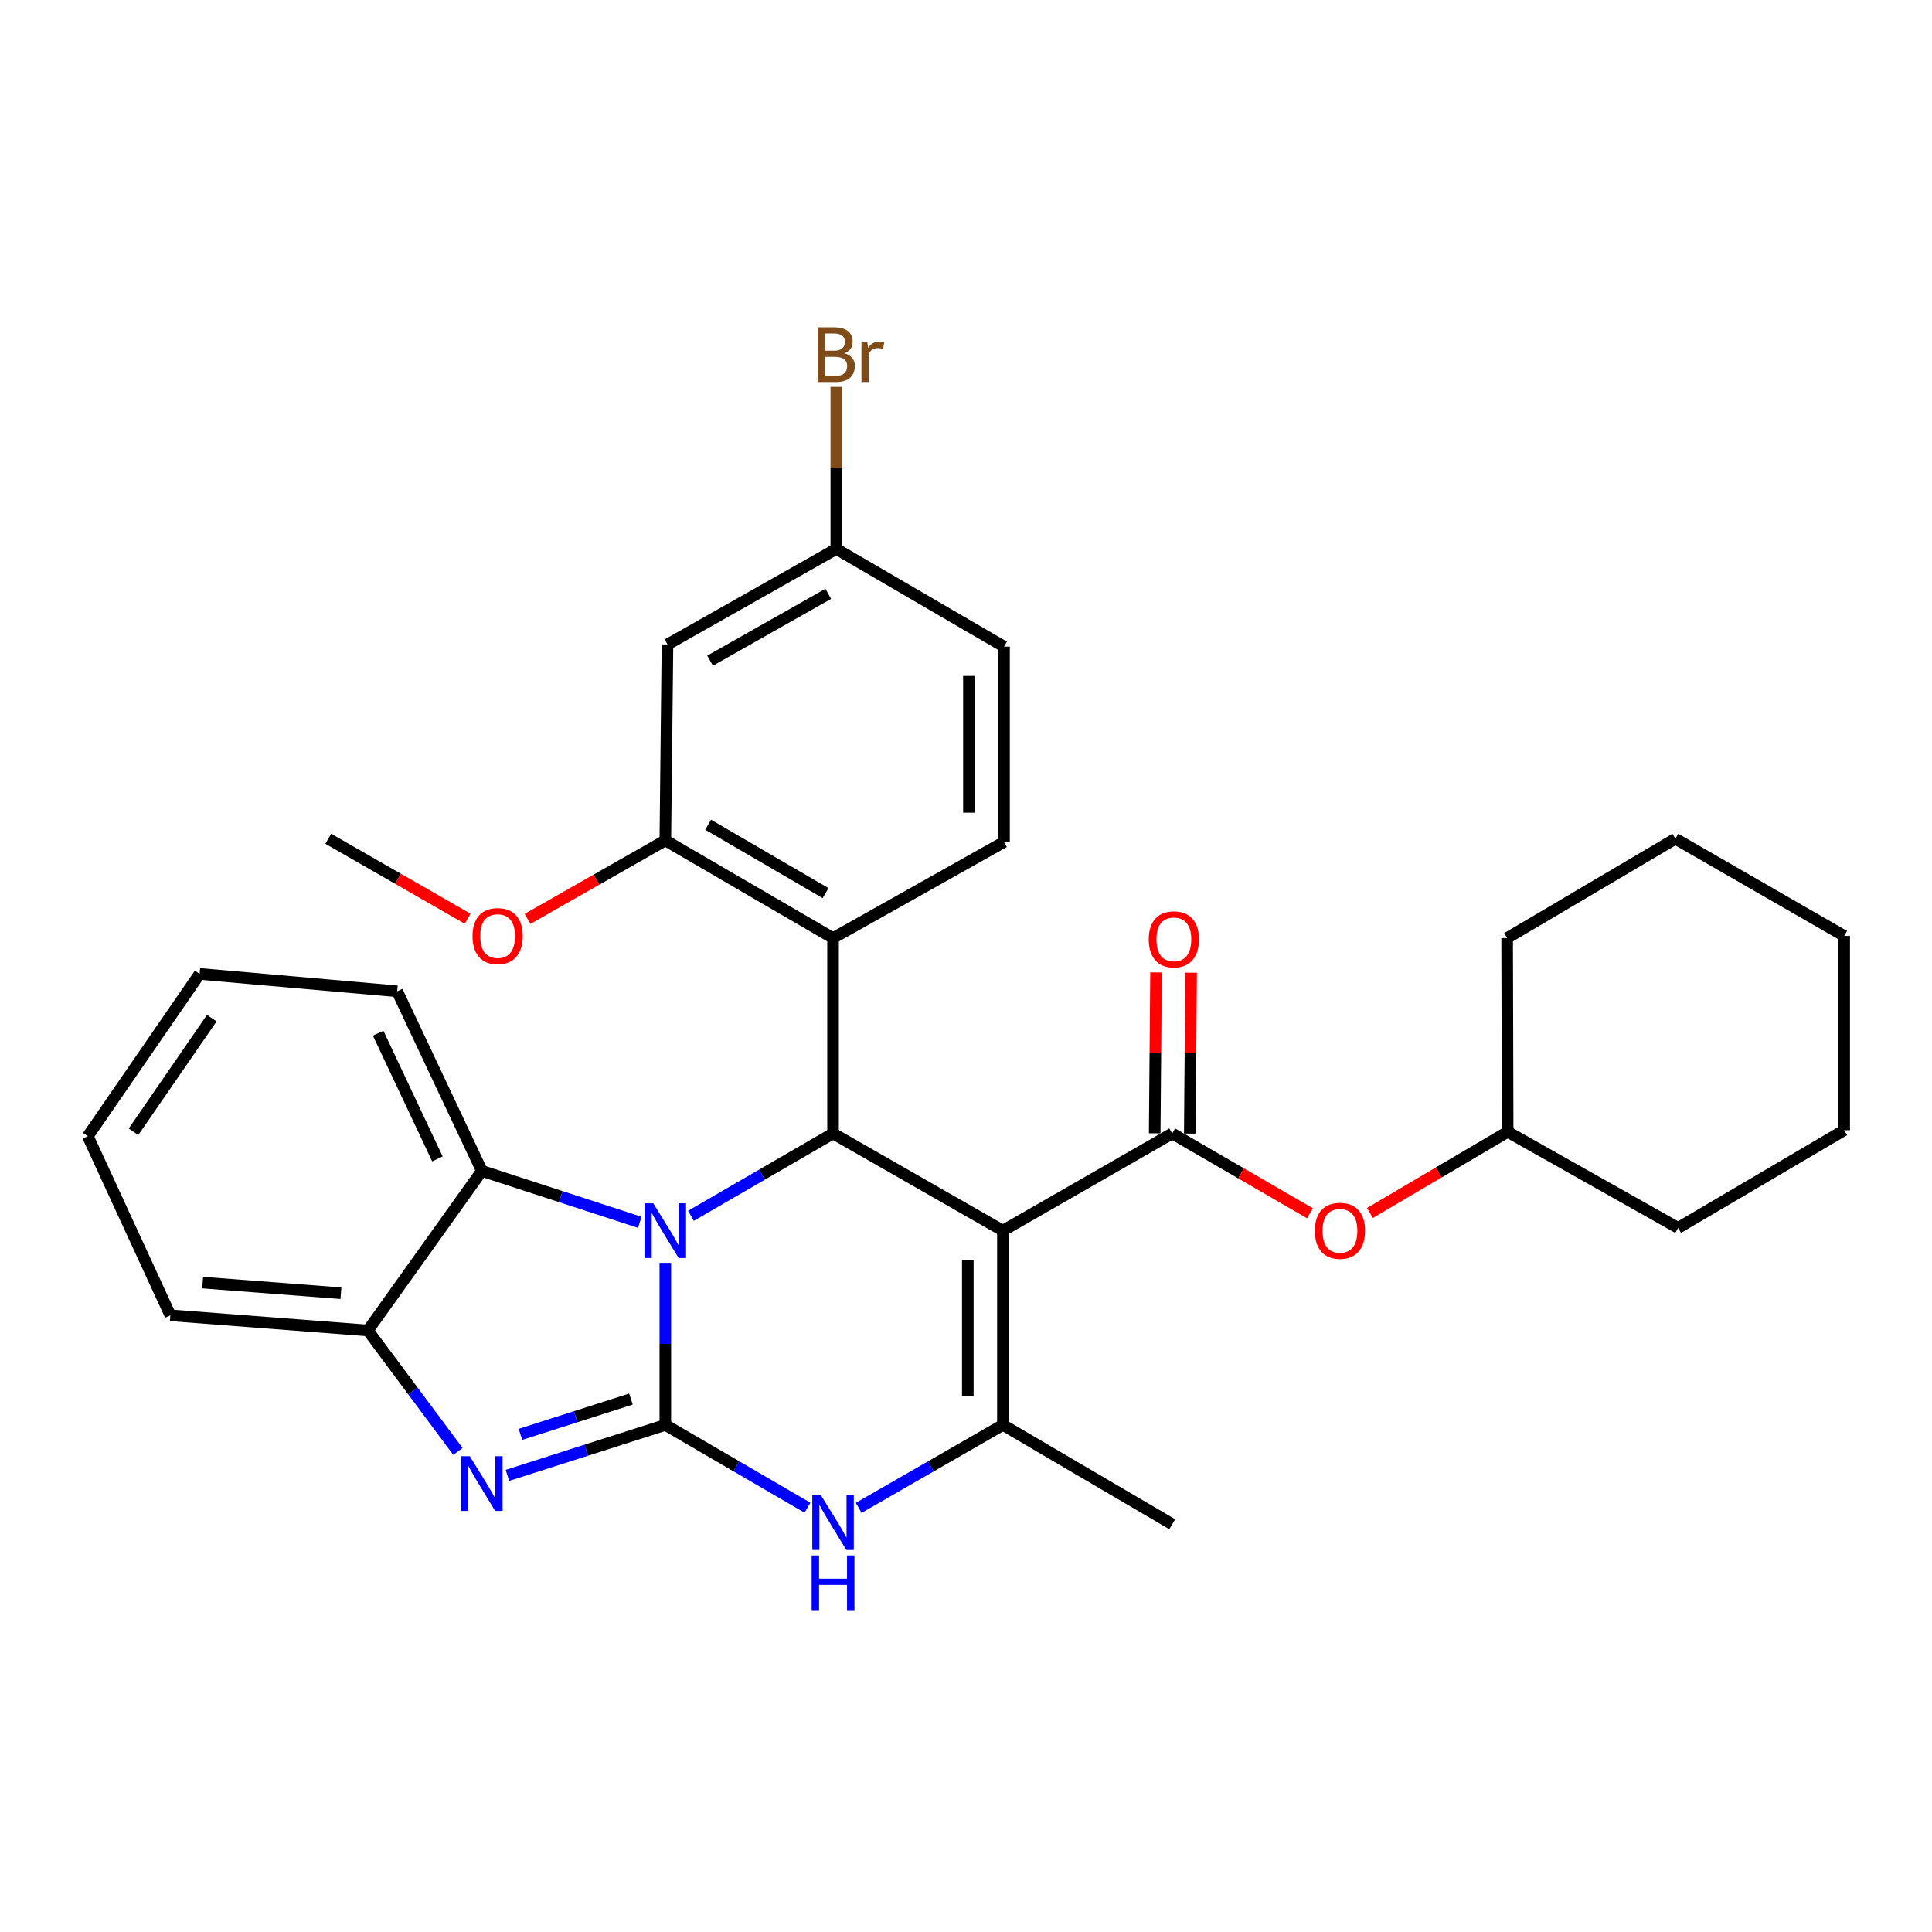 <?xml version='1.0' encoding='iso-8859-1'?>
<svg version='1.1' baseProfile='full'
              xmlns='http://www.w3.org/2000/svg'
                      xmlns:rdkit='http://www.rdkit.org/xml'
                      xmlns:xlink='http://www.w3.org/1999/xlink'
                  xml:space='preserve'
width='1000px' height='1000px' viewBox='0 0 1000 1000'>
<!-- END OF HEADER -->
<rect style='opacity:1.0;fill:#FFFFFF;stroke:none' width='1000' height='1000' x='0' y='0'> </rect>
<path class='bond-0' d='M 344.371,737.537 L 344.371,695.597' style='fill:none;fill-rule:evenodd;stroke:#000000;stroke-width:6px;stroke-linecap:butt;stroke-linejoin:miter;stroke-opacity:1' />
<path class='bond-0' d='M 344.371,695.597 L 344.371,653.657' style='fill:none;fill-rule:evenodd;stroke:#0000FF;stroke-width:6px;stroke-linecap:butt;stroke-linejoin:miter;stroke-opacity:1' />
<path class='bond-3' d='M 344.371,737.537 L 303.506,750.595' style='fill:none;fill-rule:evenodd;stroke:#000000;stroke-width:6px;stroke-linecap:butt;stroke-linejoin:miter;stroke-opacity:1' />
<path class='bond-3' d='M 303.506,750.595 L 262.64,763.652' style='fill:none;fill-rule:evenodd;stroke:#0000FF;stroke-width:6px;stroke-linecap:butt;stroke-linejoin:miter;stroke-opacity:1' />
<path class='bond-3' d='M 326.583,724.153 L 297.977,733.293' style='fill:none;fill-rule:evenodd;stroke:#000000;stroke-width:6px;stroke-linecap:butt;stroke-linejoin:miter;stroke-opacity:1' />
<path class='bond-3' d='M 297.977,733.293 L 269.372,742.433' style='fill:none;fill-rule:evenodd;stroke:#0000FF;stroke-width:6px;stroke-linecap:butt;stroke-linejoin:miter;stroke-opacity:1' />
<path class='bond-5' d='M 344.371,737.537 L 381.151,758.96' style='fill:none;fill-rule:evenodd;stroke:#000000;stroke-width:6px;stroke-linecap:butt;stroke-linejoin:miter;stroke-opacity:1' />
<path class='bond-5' d='M 381.151,758.96 L 417.93,780.383' style='fill:none;fill-rule:evenodd;stroke:#0000FF;stroke-width:6px;stroke-linecap:butt;stroke-linejoin:miter;stroke-opacity:1' />
<path class='bond-2' d='M 357.619,629.307 L 394.4,607.994' style='fill:none;fill-rule:evenodd;stroke:#0000FF;stroke-width:6px;stroke-linecap:butt;stroke-linejoin:miter;stroke-opacity:1' />
<path class='bond-2' d='M 394.4,607.994 L 431.181,586.681' style='fill:none;fill-rule:evenodd;stroke:#000000;stroke-width:6px;stroke-linecap:butt;stroke-linejoin:miter;stroke-opacity:1' />
<path class='bond-8' d='M 331.134,632.672 L 290.271,619.364' style='fill:none;fill-rule:evenodd;stroke:#0000FF;stroke-width:6px;stroke-linecap:butt;stroke-linejoin:miter;stroke-opacity:1' />
<path class='bond-8' d='M 290.271,619.364 L 249.408,606.055' style='fill:none;fill-rule:evenodd;stroke:#000000;stroke-width:6px;stroke-linecap:butt;stroke-linejoin:miter;stroke-opacity:1' />
<path class='bond-1' d='M 519.102,636.983 L 519.102,737.537' style='fill:none;fill-rule:evenodd;stroke:#000000;stroke-width:6px;stroke-linecap:butt;stroke-linejoin:miter;stroke-opacity:1' />
<path class='bond-1' d='M 500.938,652.067 L 500.938,722.454' style='fill:none;fill-rule:evenodd;stroke:#000000;stroke-width:6px;stroke-linecap:butt;stroke-linejoin:miter;stroke-opacity:1' />
<path class='bond-6' d='M 519.102,636.983 L 606.749,586.681' style='fill:none;fill-rule:evenodd;stroke:#000000;stroke-width:6px;stroke-linecap:butt;stroke-linejoin:miter;stroke-opacity:1' />
<path class='bond-32' d='M 519.102,636.983 L 431.181,586.681' style='fill:none;fill-rule:evenodd;stroke:#000000;stroke-width:6px;stroke-linecap:butt;stroke-linejoin:miter;stroke-opacity:1' />
<path class='bond-7' d='M 431.181,586.681 L 431.181,485.552' style='fill:none;fill-rule:evenodd;stroke:#000000;stroke-width:6px;stroke-linecap:butt;stroke-linejoin:miter;stroke-opacity:1' />
<path class='bond-9' d='M 237.023,751.251 L 213.715,719.954' style='fill:none;fill-rule:evenodd;stroke:#0000FF;stroke-width:6px;stroke-linecap:butt;stroke-linejoin:miter;stroke-opacity:1' />
<path class='bond-9' d='M 213.715,719.954 L 190.407,688.658' style='fill:none;fill-rule:evenodd;stroke:#000000;stroke-width:6px;stroke-linecap:butt;stroke-linejoin:miter;stroke-opacity:1' />
<path class='bond-4' d='M 519.102,737.537 L 481.779,759.002' style='fill:none;fill-rule:evenodd;stroke:#000000;stroke-width:6px;stroke-linecap:butt;stroke-linejoin:miter;stroke-opacity:1' />
<path class='bond-4' d='M 481.779,759.002 L 444.457,780.467' style='fill:none;fill-rule:evenodd;stroke:#0000FF;stroke-width:6px;stroke-linecap:butt;stroke-linejoin:miter;stroke-opacity:1' />
<path class='bond-18' d='M 519.102,737.537 L 606.749,788.939' style='fill:none;fill-rule:evenodd;stroke:#000000;stroke-width:6px;stroke-linecap:butt;stroke-linejoin:miter;stroke-opacity:1' />
<path class='bond-11' d='M 606.749,586.681 L 642.396,607.339' style='fill:none;fill-rule:evenodd;stroke:#000000;stroke-width:6px;stroke-linecap:butt;stroke-linejoin:miter;stroke-opacity:1' />
<path class='bond-11' d='M 642.396,607.339 L 678.042,627.996' style='fill:none;fill-rule:evenodd;stroke:#FF0000;stroke-width:6px;stroke-linecap:butt;stroke-linejoin:miter;stroke-opacity:1' />
<path class='bond-14' d='M 615.831,586.757 L 616.178,545.117' style='fill:none;fill-rule:evenodd;stroke:#000000;stroke-width:6px;stroke-linecap:butt;stroke-linejoin:miter;stroke-opacity:1' />
<path class='bond-14' d='M 616.178,545.117 L 616.524,503.477' style='fill:none;fill-rule:evenodd;stroke:#FF0000;stroke-width:6px;stroke-linecap:butt;stroke-linejoin:miter;stroke-opacity:1' />
<path class='bond-14' d='M 597.668,586.606 L 598.015,544.966' style='fill:none;fill-rule:evenodd;stroke:#000000;stroke-width:6px;stroke-linecap:butt;stroke-linejoin:miter;stroke-opacity:1' />
<path class='bond-14' d='M 598.015,544.966 L 598.362,503.326' style='fill:none;fill-rule:evenodd;stroke:#FF0000;stroke-width:6px;stroke-linecap:butt;stroke-linejoin:miter;stroke-opacity:1' />
<path class='bond-10' d='M 431.181,485.552 L 344.371,434.998' style='fill:none;fill-rule:evenodd;stroke:#000000;stroke-width:6px;stroke-linecap:butt;stroke-linejoin:miter;stroke-opacity:1' />
<path class='bond-10' d='M 427.3,462.274 L 366.533,426.885' style='fill:none;fill-rule:evenodd;stroke:#000000;stroke-width:6px;stroke-linecap:butt;stroke-linejoin:miter;stroke-opacity:1' />
<path class='bond-12' d='M 431.181,485.552 L 519.677,435.815' style='fill:none;fill-rule:evenodd;stroke:#000000;stroke-width:6px;stroke-linecap:butt;stroke-linejoin:miter;stroke-opacity:1' />
<path class='bond-21' d='M 249.408,606.055 L 205.584,513.09' style='fill:none;fill-rule:evenodd;stroke:#000000;stroke-width:6px;stroke-linecap:butt;stroke-linejoin:miter;stroke-opacity:1' />
<path class='bond-21' d='M 226.405,599.855 L 195.728,534.78' style='fill:none;fill-rule:evenodd;stroke:#000000;stroke-width:6px;stroke-linecap:butt;stroke-linejoin:miter;stroke-opacity:1' />
<path class='bond-31' d='M 249.408,606.055 L 190.407,688.658' style='fill:none;fill-rule:evenodd;stroke:#000000;stroke-width:6px;stroke-linecap:butt;stroke-linejoin:miter;stroke-opacity:1' />
<path class='bond-22' d='M 190.407,688.658 L 88.168,680.807' style='fill:none;fill-rule:evenodd;stroke:#000000;stroke-width:6px;stroke-linecap:butt;stroke-linejoin:miter;stroke-opacity:1' />
<path class='bond-22' d='M 176.462,669.37 L 104.895,663.875' style='fill:none;fill-rule:evenodd;stroke:#000000;stroke-width:6px;stroke-linecap:butt;stroke-linejoin:miter;stroke-opacity:1' />
<path class='bond-13' d='M 344.371,434.998 L 345.481,333.576' style='fill:none;fill-rule:evenodd;stroke:#000000;stroke-width:6px;stroke-linecap:butt;stroke-linejoin:miter;stroke-opacity:1' />
<path class='bond-17' d='M 344.371,434.998 L 308.72,455.306' style='fill:none;fill-rule:evenodd;stroke:#000000;stroke-width:6px;stroke-linecap:butt;stroke-linejoin:miter;stroke-opacity:1' />
<path class='bond-17' d='M 308.72,455.306 L 273.068,475.615' style='fill:none;fill-rule:evenodd;stroke:#FF0000;stroke-width:6px;stroke-linecap:butt;stroke-linejoin:miter;stroke-opacity:1' />
<path class='bond-20' d='M 709.068,627.841 L 744.714,606.843' style='fill:none;fill-rule:evenodd;stroke:#FF0000;stroke-width:6px;stroke-linecap:butt;stroke-linejoin:miter;stroke-opacity:1' />
<path class='bond-20' d='M 744.714,606.843 L 780.36,585.844' style='fill:none;fill-rule:evenodd;stroke:#000000;stroke-width:6px;stroke-linecap:butt;stroke-linejoin:miter;stroke-opacity:1' />
<path class='bond-16' d='M 519.677,435.815 L 519.677,334.697' style='fill:none;fill-rule:evenodd;stroke:#000000;stroke-width:6px;stroke-linecap:butt;stroke-linejoin:miter;stroke-opacity:1' />
<path class='bond-16' d='M 501.514,420.648 L 501.514,349.864' style='fill:none;fill-rule:evenodd;stroke:#000000;stroke-width:6px;stroke-linecap:butt;stroke-linejoin:miter;stroke-opacity:1' />
<path class='bond-34' d='M 345.481,333.576 L 432.867,284.132' style='fill:none;fill-rule:evenodd;stroke:#000000;stroke-width:6px;stroke-linecap:butt;stroke-linejoin:miter;stroke-opacity:1' />
<path class='bond-34' d='M 367.534,341.968 L 428.703,307.357' style='fill:none;fill-rule:evenodd;stroke:#000000;stroke-width:6px;stroke-linecap:butt;stroke-linejoin:miter;stroke-opacity:1' />
<path class='bond-15' d='M 432.867,284.132 L 519.677,334.697' style='fill:none;fill-rule:evenodd;stroke:#000000;stroke-width:6px;stroke-linecap:butt;stroke-linejoin:miter;stroke-opacity:1' />
<path class='bond-19' d='M 432.867,284.132 L 432.867,242.192' style='fill:none;fill-rule:evenodd;stroke:#000000;stroke-width:6px;stroke-linecap:butt;stroke-linejoin:miter;stroke-opacity:1' />
<path class='bond-19' d='M 432.867,242.192 L 432.867,200.252' style='fill:none;fill-rule:evenodd;stroke:#7F4C19;stroke-width:6px;stroke-linecap:butt;stroke-linejoin:miter;stroke-opacity:1' />
<path class='bond-23' d='M 242.044,475.533 L 205.979,454.836' style='fill:none;fill-rule:evenodd;stroke:#FF0000;stroke-width:6px;stroke-linecap:butt;stroke-linejoin:miter;stroke-opacity:1' />
<path class='bond-23' d='M 205.979,454.836 L 169.913,434.14' style='fill:none;fill-rule:evenodd;stroke:#000000;stroke-width:6px;stroke-linecap:butt;stroke-linejoin:miter;stroke-opacity:1' />
<path class='bond-24' d='M 780.36,585.844 L 868.583,635.561' style='fill:none;fill-rule:evenodd;stroke:#000000;stroke-width:6px;stroke-linecap:butt;stroke-linejoin:miter;stroke-opacity:1' />
<path class='bond-25' d='M 780.36,585.844 L 780.087,485.552' style='fill:none;fill-rule:evenodd;stroke:#000000;stroke-width:6px;stroke-linecap:butt;stroke-linejoin:miter;stroke-opacity:1' />
<path class='bond-26' d='M 205.584,513.09 L 103.335,504.089' style='fill:none;fill-rule:evenodd;stroke:#000000;stroke-width:6px;stroke-linecap:butt;stroke-linejoin:miter;stroke-opacity:1' />
<path class='bond-27' d='M 88.168,680.807 L 45.455,588.104' style='fill:none;fill-rule:evenodd;stroke:#000000;stroke-width:6px;stroke-linecap:butt;stroke-linejoin:miter;stroke-opacity:1' />
<path class='bond-29' d='M 868.583,635.561 L 954.545,584.996' style='fill:none;fill-rule:evenodd;stroke:#000000;stroke-width:6px;stroke-linecap:butt;stroke-linejoin:miter;stroke-opacity:1' />
<path class='bond-28' d='M 780.087,485.552 L 867.17,434.14' style='fill:none;fill-rule:evenodd;stroke:#000000;stroke-width:6px;stroke-linecap:butt;stroke-linejoin:miter;stroke-opacity:1' />
<path class='bond-33' d='M 103.335,504.089 L 45.455,588.104' style='fill:none;fill-rule:evenodd;stroke:#000000;stroke-width:6px;stroke-linecap:butt;stroke-linejoin:miter;stroke-opacity:1' />
<path class='bond-33' d='M 109.61,526.996 L 69.094,585.806' style='fill:none;fill-rule:evenodd;stroke:#000000;stroke-width:6px;stroke-linecap:butt;stroke-linejoin:miter;stroke-opacity:1' />
<path class='bond-30' d='M 867.17,434.14 L 954.545,484.442' style='fill:none;fill-rule:evenodd;stroke:#000000;stroke-width:6px;stroke-linecap:butt;stroke-linejoin:miter;stroke-opacity:1' />
<path class='bond-35' d='M 954.545,584.996 L 954.545,484.442' style='fill:none;fill-rule:evenodd;stroke:#000000;stroke-width:6px;stroke-linecap:butt;stroke-linejoin:miter;stroke-opacity:1' />
<path  class='atom-1' d='M 338.111 622.823
L 347.391 637.823
Q 348.311 639.303, 349.791 641.983
Q 351.271 644.663, 351.351 644.823
L 351.351 622.823
L 355.111 622.823
L 355.111 651.143
L 351.231 651.143
L 341.271 634.743
Q 340.111 632.823, 338.871 630.623
Q 337.671 628.423, 337.311 627.743
L 337.311 651.143
L 333.631 651.143
L 333.631 622.823
L 338.111 622.823
' fill='#0000FF'/>
<path  class='atom-4' d='M 243.148 753.72
L 252.428 768.72
Q 253.348 770.2, 254.828 772.88
Q 256.308 775.56, 256.388 775.72
L 256.388 753.72
L 260.148 753.72
L 260.148 782.04
L 256.268 782.04
L 246.308 765.64
Q 245.148 763.72, 243.908 761.52
Q 242.708 759.32, 242.348 758.64
L 242.348 782.04
L 238.668 782.04
L 238.668 753.72
L 243.148 753.72
' fill='#0000FF'/>
<path  class='atom-6' d='M 424.921 773.942
L 434.201 788.942
Q 435.121 790.422, 436.601 793.102
Q 438.081 795.782, 438.161 795.942
L 438.161 773.942
L 441.921 773.942
L 441.921 802.262
L 438.041 802.262
L 428.081 785.862
Q 426.921 783.942, 425.681 781.742
Q 424.481 779.542, 424.121 778.862
L 424.121 802.262
L 420.441 802.262
L 420.441 773.942
L 424.921 773.942
' fill='#0000FF'/>
<path  class='atom-6' d='M 420.101 805.094
L 423.941 805.094
L 423.941 817.134
L 438.421 817.134
L 438.421 805.094
L 442.261 805.094
L 442.261 833.414
L 438.421 833.414
L 438.421 820.334
L 423.941 820.334
L 423.941 833.414
L 420.101 833.414
L 420.101 805.094
' fill='#0000FF'/>
<path  class='atom-12' d='M 680.55 637.063
Q 680.55 630.263, 683.91 626.463
Q 687.27 622.663, 693.55 622.663
Q 699.83 622.663, 703.19 626.463
Q 706.55 630.263, 706.55 637.063
Q 706.55 643.943, 703.15 647.863
Q 699.75 651.743, 693.55 651.743
Q 687.31 651.743, 683.91 647.863
Q 680.55 643.983, 680.55 637.063
M 693.55 648.543
Q 697.87 648.543, 700.19 645.663
Q 702.55 642.743, 702.55 637.063
Q 702.55 631.503, 700.19 628.703
Q 697.87 625.863, 693.55 625.863
Q 689.23 625.863, 686.87 628.663
Q 684.55 631.463, 684.55 637.063
Q 684.55 642.783, 686.87 645.663
Q 689.23 648.543, 693.55 648.543
' fill='#FF0000'/>
<path  class='atom-15' d='M 594.587 486.208
Q 594.587 479.408, 597.947 475.608
Q 601.307 471.808, 607.587 471.808
Q 613.867 471.808, 617.227 475.608
Q 620.587 479.408, 620.587 486.208
Q 620.587 493.088, 617.187 497.008
Q 613.787 500.888, 607.587 500.888
Q 601.347 500.888, 597.947 497.008
Q 594.587 493.128, 594.587 486.208
M 607.587 497.688
Q 611.907 497.688, 614.227 494.808
Q 616.587 491.888, 616.587 486.208
Q 616.587 480.648, 614.227 477.848
Q 611.907 475.008, 607.587 475.008
Q 603.267 475.008, 600.907 477.808
Q 598.587 480.608, 598.587 486.208
Q 598.587 491.928, 600.907 494.808
Q 603.267 497.688, 607.587 497.688
' fill='#FF0000'/>
<path  class='atom-18' d='M 244.571 484.522
Q 244.571 477.722, 247.931 473.922
Q 251.291 470.122, 257.571 470.122
Q 263.851 470.122, 267.211 473.922
Q 270.571 477.722, 270.571 484.522
Q 270.571 491.402, 267.171 495.322
Q 263.771 499.202, 257.571 499.202
Q 251.331 499.202, 247.931 495.322
Q 244.571 491.442, 244.571 484.522
M 257.571 496.002
Q 261.891 496.002, 264.211 493.122
Q 266.571 490.202, 266.571 484.522
Q 266.571 478.962, 264.211 476.162
Q 261.891 473.322, 257.571 473.322
Q 253.251 473.322, 250.891 476.122
Q 248.571 478.922, 248.571 484.522
Q 248.571 490.242, 250.891 493.122
Q 253.251 496.002, 257.571 496.002
' fill='#FF0000'/>
<path  class='atom-20' d='M 437.007 182.858
Q 439.727 183.618, 441.087 185.298
Q 442.487 186.938, 442.487 189.378
Q 442.487 193.298, 439.967 195.538
Q 437.487 197.738, 432.767 197.738
L 423.247 197.738
L 423.247 169.418
L 431.607 169.418
Q 436.447 169.418, 438.887 171.378
Q 441.327 173.338, 441.327 176.938
Q 441.327 181.218, 437.007 182.858
M 427.047 172.618
L 427.047 181.498
L 431.607 181.498
Q 434.407 181.498, 435.847 180.378
Q 437.327 179.218, 437.327 176.938
Q 437.327 172.618, 431.607 172.618
L 427.047 172.618
M 432.767 194.538
Q 435.527 194.538, 437.007 193.218
Q 438.487 191.898, 438.487 189.378
Q 438.487 187.058, 436.847 185.898
Q 435.247 184.698, 432.167 184.698
L 427.047 184.698
L 427.047 194.538
L 432.767 194.538
' fill='#7F4C19'/>
<path  class='atom-20' d='M 448.927 177.178
L 449.367 180.018
Q 451.527 176.818, 455.047 176.818
Q 456.167 176.818, 457.687 177.218
L 457.087 180.578
Q 455.367 180.178, 454.407 180.178
Q 452.727 180.178, 451.607 180.858
Q 450.527 181.498, 449.647 183.058
L 449.647 197.738
L 445.887 197.738
L 445.887 177.178
L 448.927 177.178
' fill='#7F4C19'/>
</svg>
